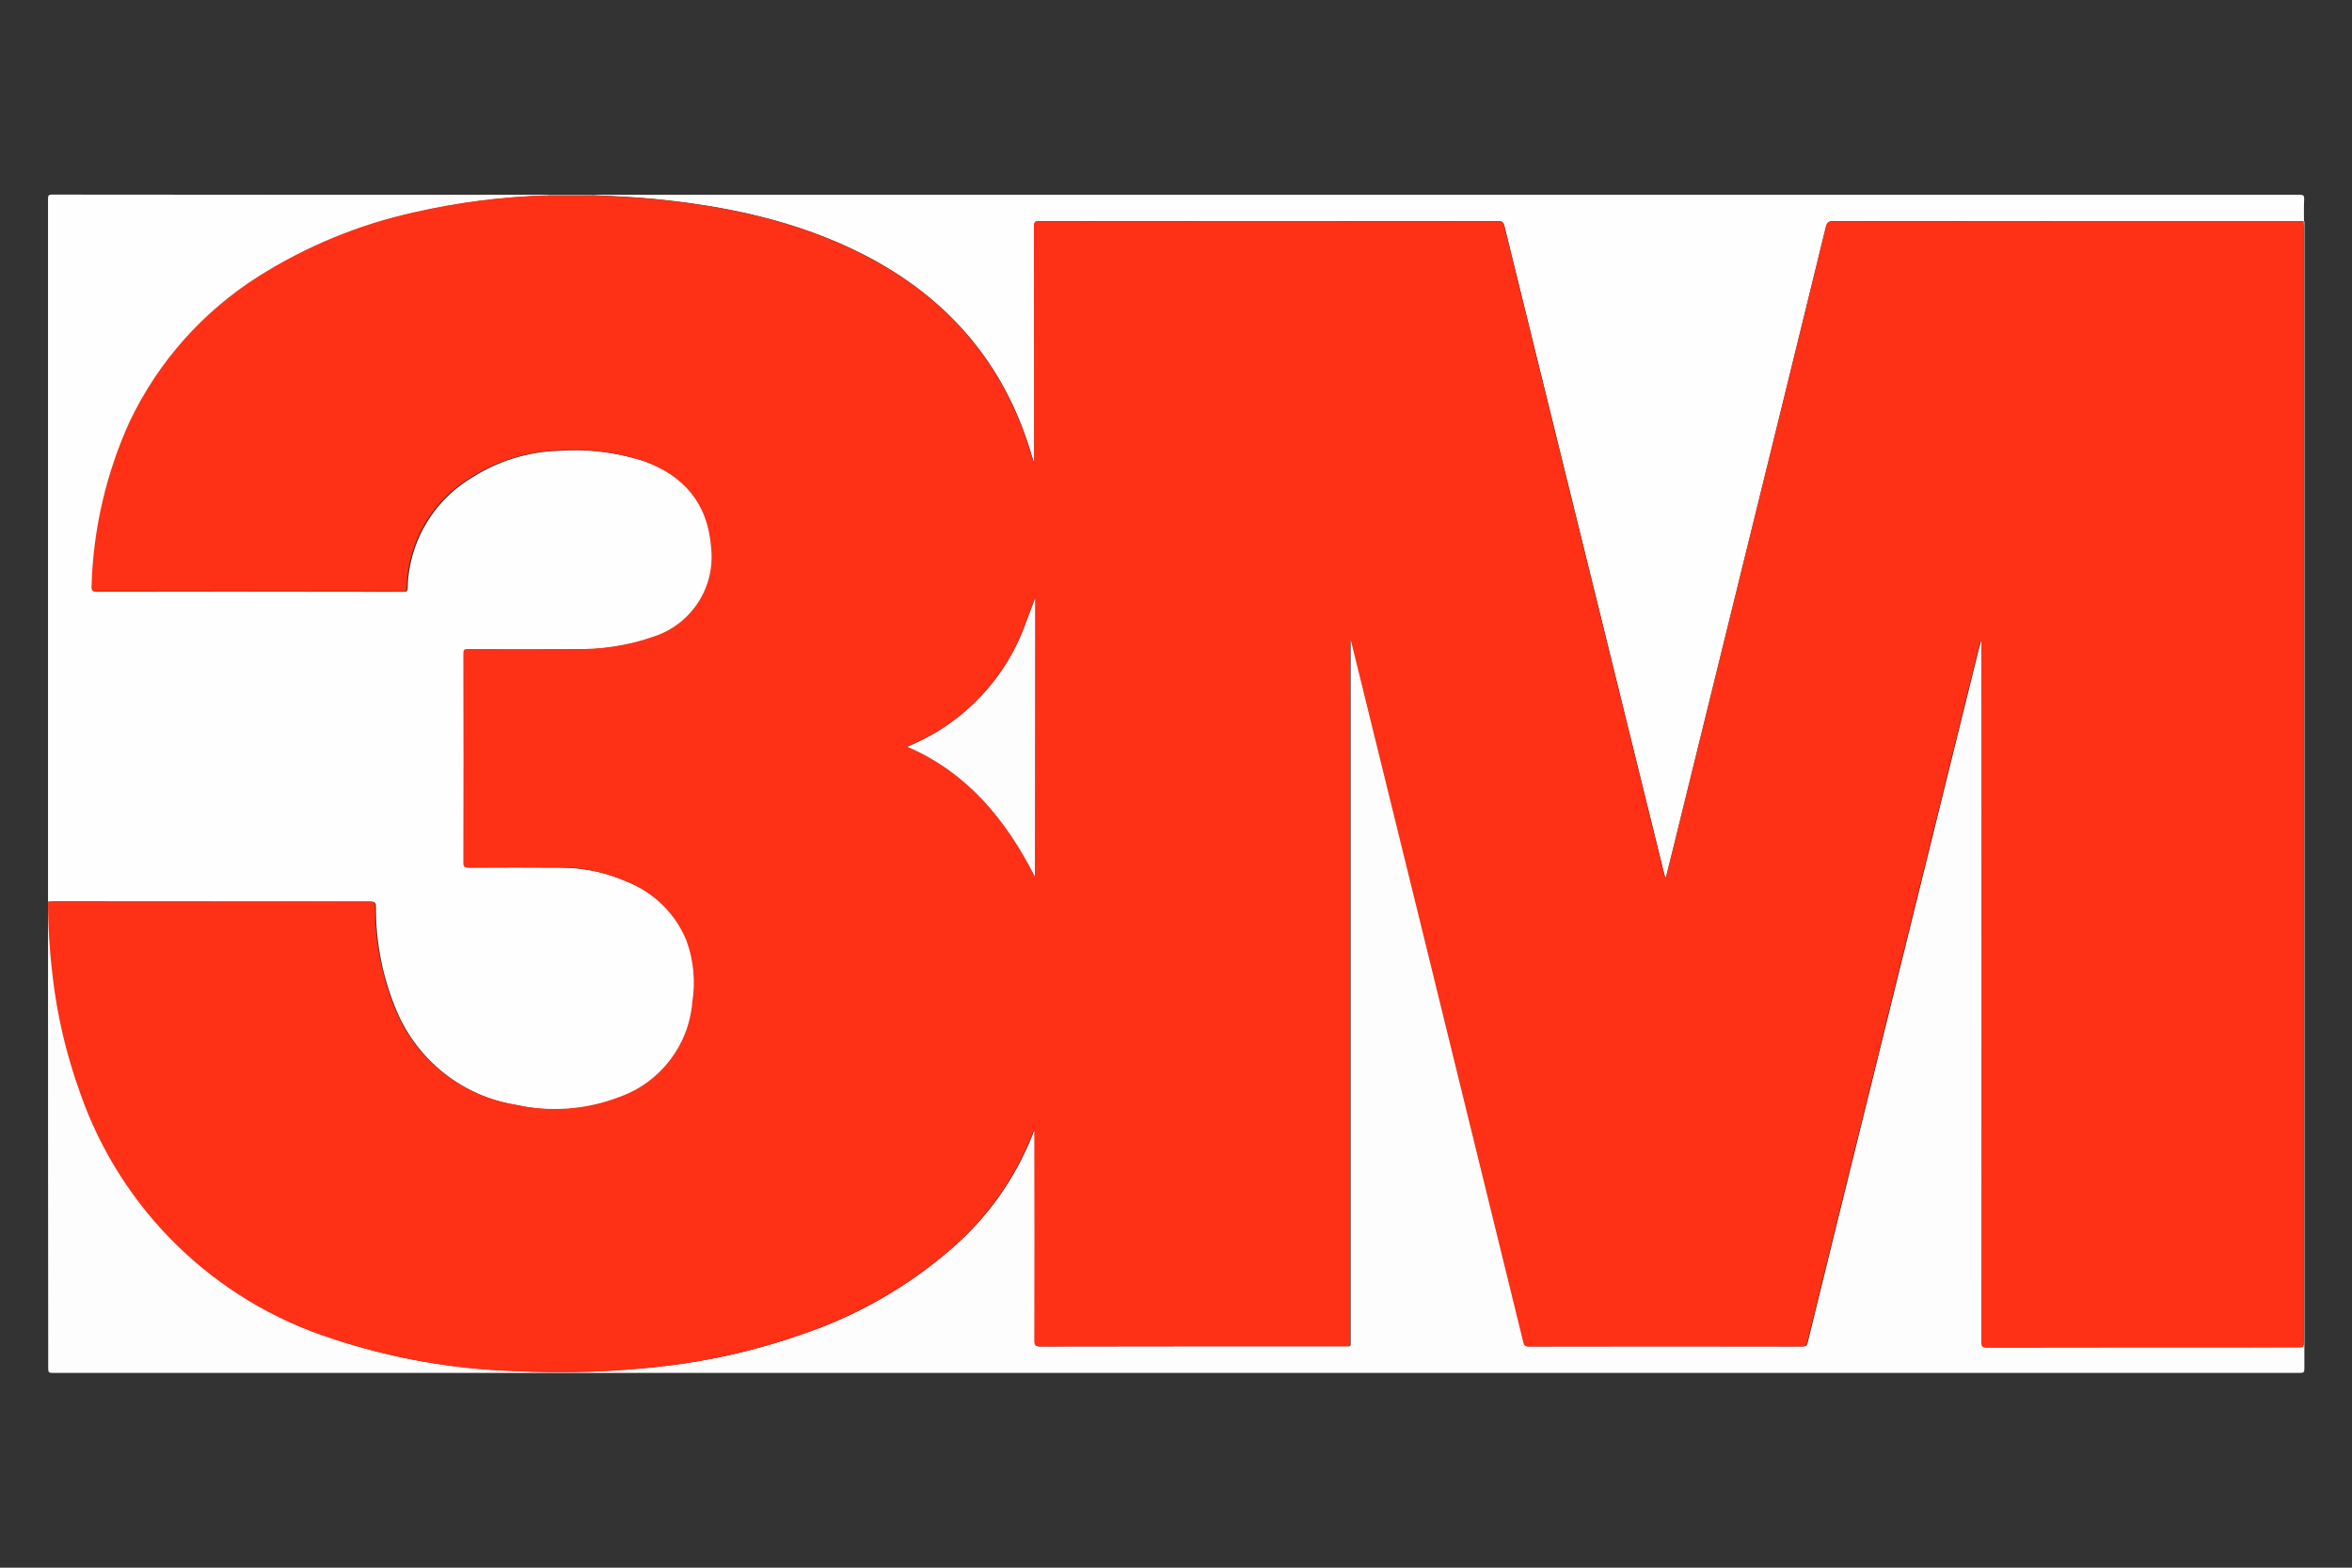 <?xml version="1.0" encoding="utf-8"?>
<!-- Generator: Adobe Illustrator 24.2.3, SVG Export Plug-In . SVG Version: 6.00 Build 0)  -->
<svg version="1.1" id="Layer_1" xmlns="http://www.w3.org/2000/svg" xmlns:xlink="http://www.w3.org/1999/xlink" x="0px" y="0px"
	 viewBox="0 0 120 80" style="enable-background:new 0 0 120 80;" xml:space="preserve">
<rect x="0" y="0" width="120" height="80" fill="#333333" stroke="none"/>
<style type="text/css">
	.st0{fill:#FEFEFE;}
	.st1{fill:#FEFDFD;}
	.st2{fill:#FE3016;}
</style>
<g id="WO7mOk.tif">
	<path class="st0" d="M2.45,46.01c0-11.95,0-23.91,0-35.86c0-0.18,0.03-0.22,0.22-0.22c8.45,0.01,16.9,0.01,25.35,0.01v0.03
		c-0.04,0-0.09,0.01-0.13,0.01c-2.25,0.07-4.49,0.35-6.69,0.86c-2.82,0.62-5.51,1.73-7.95,3.27c-2.83,1.79-5.1,4.34-6.55,7.37
		c-1.22,2.66-1.89,5.54-1.97,8.47C4.7,30.16,4.76,30.2,4.97,30.2c4.55-0.01,9.09-0.01,13.64,0c0.66,0,1.33,0,1.99,0
		c0.14,0,0.19-0.03,0.2-0.18c0-0.35,0.04-0.69,0.1-1.03c0.34-1.94,1.52-3.64,3.22-4.64c1.3-0.82,2.79-1.29,4.33-1.34
		c1.48-0.11,2.96,0.06,4.37,0.51c2.11,0.73,3.35,2.19,3.51,4.44c0.22,2.02-1.01,3.93-2.95,4.55c-1.29,0.44-2.65,0.65-4.02,0.63
		c-1.82,0.02-3.63,0.01-5.45,0c-0.18,0-0.22,0.04-0.22,0.22c0.01,3.56,0.01,7.13,0,10.69c0,0.2,0.06,0.23,0.24,0.23
		c1.55-0.01,3.11-0.01,4.66,0c1.19,0,2.36,0.24,3.44,0.73c1.38,0.55,2.47,1.63,3.04,3c0.37,1.01,0.47,2.1,0.3,3.16
		c-0.18,2.2-1.63,4.08-3.7,4.82c-1.7,0.66-3.55,0.8-5.33,0.4c-2.72-0.44-5.02-2.25-6.1-4.8c-0.71-1.68-1.07-3.48-1.06-5.3
		c0-0.23-0.06-0.28-0.29-0.28C13.5,46,8.11,46.01,2.73,46c-0.08,0-0.17,0.01-0.25,0.01C2.47,46.01,2.46,46.01,2.45,46.01z"/>
	<path class="st1" d="M2.45,46.01c0.01,0,0.02,0,0.03,0c0.01,1.26,0.09,2.51,0.23,3.76c0.24,2.05,0.71,4.06,1.41,6
		c2.08,5.96,6.84,10.59,12.85,12.53c3.01,1.01,6.15,1.57,9.33,1.66c2.56,0.13,5.13,0.04,7.68-0.26c2.36-0.28,4.67-0.81,6.91-1.6
		c2.81-0.94,5.4-2.42,7.64-4.36c1.84-1.58,3.27-3.59,4.16-5.85c0.01-0.08,0.05-0.15,0.11-0.2v0.26c0,3.49,0,6.98,0,10.46
		c0,0.23,0.04,0.3,0.29,0.3c5.17-0.01,10.35-0.01,15.52-0.01c0.34,0,0.3,0.04,0.3-0.3c0-11.81,0-23.63,0-35.44v-0.29
		c0.04,0.02,0.05,0.03,0.05,0.04c1.21,4.92,2.42,9.84,3.63,14.76c1.72,7.01,3.44,14.02,5.16,21.03c0.04,0.14,0.08,0.21,0.25,0.21
		c4.66-0.01,9.32-0.01,13.98,0c0.16,0,0.22-0.04,0.25-0.2c0.9-3.67,1.8-7.34,2.71-11.01c1.96-7.93,3.92-15.87,5.88-23.8
		c0.08-0.34,0.17-0.68,0.26-1.01l0.04,0.01v0.24c0,11.85,0,23.7,0,35.55c0,0.22,0.05,0.27,0.27,0.27
		c5.29-0.01,10.57-0.01,15.86-0.01c0.29,0,0.29,0,0.29-0.3c0-18.96,0-37.93,0-56.89c0-0.09-0.01-0.18-0.01-0.27h0.04
		c0,19.52,0,39.04,0,58.56c0,0.17-0.04,0.21-0.21,0.21c-38.23,0-76.46,0-114.69,0c-0.17,0-0.21-0.04-0.21-0.21
		C2.45,61.91,2.45,53.96,2.45,46.01z"/>
	<path class="st0" d="M117.55,11.29h-0.04c-7.99,0-15.99,0-23.98-0.01c-0.24,0-0.31,0.08-0.37,0.3c-0.73,2.99-1.47,5.99-2.2,8.98
		l-5.22,21.22c-0.25,1-0.49,1.99-0.74,3c-0.05-0.04-0.07-0.09-0.08-0.15c-1.08-4.39-2.17-8.79-3.25-13.18
		c-1.64-6.63-3.27-13.27-4.91-19.91c-0.05-0.19-0.11-0.26-0.32-0.26c-7.8,0.01-15.61,0.01-23.41,0c-0.21,0-0.27,0.04-0.27,0.27
		c0.01,3.91,0.01,7.82,0.01,11.73v0.26c-0.03-0.01-0.04-0.01-0.04-0.01c-0.02-0.05-0.03-0.1-0.05-0.15
		c-1.35-4.75-4.29-8.19-8.68-10.42c-3.34-1.69-6.94-2.45-10.63-2.81c-1.06-0.1-2.12-0.15-3.18-0.19V9.94c29.05,0,58.11,0,87.16,0
		c0.17,0,0.21,0.04,0.21,0.21C117.54,10.53,117.55,10.91,117.55,11.29z"/>
	<path class="st1" d="M30.19,9.94v0.03h-2.17V9.94H30.19z"/>
	<path class="st2" d="M28.01,9.97h2.17c1.06,0.04,2.12,0.09,3.18,0.19c3.7,0.36,7.29,1.11,10.63,2.81
		c4.39,2.22,7.32,5.66,8.68,10.42c0.01,0.05,0.03,0.1,0.05,0.15c0,0,0.01,0,0.04,0.01v-0.26c0-3.91,0-7.82-0.01-11.73
		c0-0.22,0.06-0.27,0.27-0.27c7.8,0.01,15.61,0.01,23.41,0c0.21,0,0.27,0.07,0.32,0.26c1.63,6.64,3.27,13.27,4.91,19.91
		c1.08,4.39,2.17,8.79,3.25,13.18c0,0.06,0.03,0.11,0.08,0.15c0.25-1.01,0.5-2,0.74-3l5.22-21.22c0.74-2.99,1.47-5.99,2.2-8.98
		c0.05-0.21,0.12-0.3,0.37-0.3c7.99,0.01,15.99,0.01,23.98,0.01c0,0.09,0.01,0.18,0.01,0.27c0,18.96,0,37.93,0,56.89
		c0,0.3,0,0.3-0.29,0.3c-5.29,0-10.57,0-15.86,0.01c-0.22,0-0.27-0.05-0.27-0.27c0.01-11.85,0.01-23.7,0-35.55V32.7l-0.04-0.01
		c-0.09,0.34-0.17,0.68-0.26,1.01c-1.96,7.93-3.92,15.87-5.88,23.8c-0.91,3.67-1.81,7.34-2.71,11.01c-0.04,0.16-0.1,0.2-0.25,0.2
		c-4.66,0-9.32,0-13.98,0c-0.17,0-0.22-0.06-0.25-0.21c-1.72-7.01-3.44-14.02-5.16-21.03c-1.21-4.92-2.42-9.84-3.63-14.76
		c0-0.01-0.01-0.03-0.05-0.04v0.29c0,11.81,0,23.63,0,35.44c0,0.34,0.04,0.3-0.3,0.3c-5.17,0-10.35,0-15.52,0.01
		c-0.24,0-0.29-0.07-0.29-0.3c0.01-3.49,0.01-6.98,0-10.46V57.7c-0.06,0.05-0.1,0.12-0.11,0.2c-0.9,2.26-2.32,4.26-4.16,5.85
		c-2.24,1.94-4.83,3.42-7.64,4.36c-2.24,0.78-4.56,1.32-6.92,1.6c-2.55,0.3-5.11,0.39-7.68,0.26c-3.17-0.1-6.32-0.66-9.33-1.66
		c-6.01-1.93-10.76-6.57-12.84-12.53c-0.7-1.94-1.18-3.96-1.41-6c-0.15-1.25-0.23-2.51-0.23-3.76c0.08,0,0.17-0.01,0.25-0.01
		c5.38,0,10.77,0,16.15-0.01c0.22,0,0.28,0.05,0.29,0.28c-0.01,1.82,0.35,3.62,1.06,5.3c1.07,2.54,3.37,4.35,6.09,4.79
		c1.78,0.4,3.63,0.26,5.33-0.4c2.07-0.74,3.52-2.63,3.7-4.82c0.17-1.06,0.07-2.15-0.3-3.16c-0.56-1.37-1.66-2.45-3.04-3
		c-1.08-0.48-2.26-0.73-3.44-0.73c-1.55-0.01-3.11,0-4.66,0c-0.18,0-0.24-0.03-0.24-0.23c0.01-3.56,0.01-7.13,0-10.69
		c0-0.18,0.05-0.22,0.22-0.22c1.82,0.01,3.63,0.01,5.45,0c1.37,0.03,2.73-0.18,4.02-0.63c1.94-0.62,3.18-2.52,2.95-4.55
		c-0.16-2.24-1.4-3.7-3.51-4.44c-1.41-0.45-2.9-0.62-4.37-0.51c-1.54,0.06-3.03,0.52-4.33,1.34c-1.7,1-2.88,2.7-3.22,4.64
		c-0.06,0.34-0.1,0.69-0.1,1.03c0,0.15-0.05,0.19-0.2,0.18c-0.66-0.01-1.33,0-1.99,0c-4.55,0-9.09,0-13.64,0
		c-0.2,0-0.26-0.04-0.25-0.25c0.08-2.93,0.75-5.81,1.97-8.47c1.45-3.02,3.72-5.57,6.55-7.36c2.44-1.54,5.13-2.65,7.95-3.27
		c2.2-0.5,4.44-0.79,6.69-0.86C27.92,9.98,27.97,9.98,28.01,9.97z M52.8,44.73v-14.2c-0.16,0.44-0.3,0.81-0.45,1.19
		c-0.99,2.84-3.12,5.12-5.89,6.3c-0.06,0.02-0.13,0.03-0.15,0.09C49.36,39.44,51.31,41.82,52.8,44.73z"/>
	<path class="st1" d="M52.8,44.73c-1.49-2.91-3.44-5.29-6.48-6.61c0.02-0.06,0.1-0.07,0.15-0.09c2.76-1.18,4.9-3.46,5.89-6.3
		c0.14-0.38,0.28-0.75,0.45-1.19L52.8,44.73z"/>
</g>
</svg>
